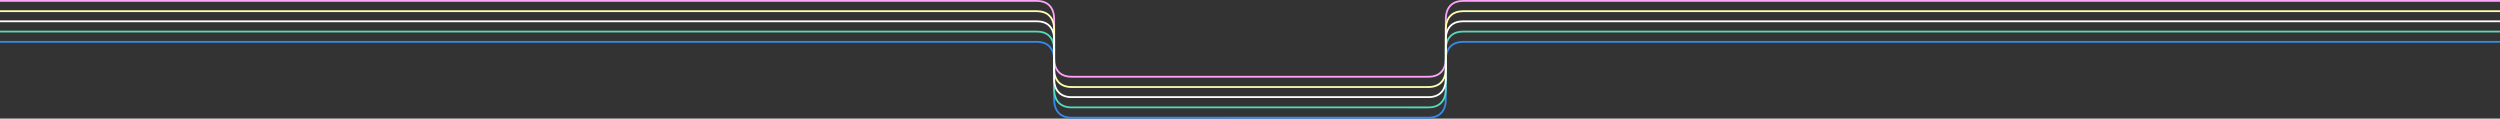 <?xml version="1.0" encoding="UTF-8"?> <svg xmlns="http://www.w3.org/2000/svg" id="_Слой_1" data-name=" Слой 1" viewBox="0 0 4136.05 196.18"><rect x="0" y="0" width="4136.05" height="196.18" fill="#333333" stroke="none"/><defs><style> .cls-1 { fill: #fff; } .cls-2 { fill: #ffffaf; } .cls-3 { fill: #328bf1; } .cls-4 { fill: #fea3f9; } .cls-5 { fill: #56d9ba; } </style></defs><path class="cls-4" d="m2495.12,0h-74.63c-8.96.07-16.1,2.59-21.24,7.5-6.23,5.97-8.22,14.15-8.66,20.85l-.11,3.13v65.5c0,6.53-1.36,15.62-7.84,21.83-5,4.79-12.27,7.02-21.6,6.63v.04h-586.11v-.04c-9.33.39-16.6-1.84-21.6-6.63-6.48-6.21-7.84-15.29-7.84-21.83V31.5l-.11-3.13c-.44-6.7-2.43-14.88-8.66-20.85-5.13-4.92-12.27-7.44-21.23-7.52H0v3.01h1643.87v-.02h71.14c8.39-.01,14.99,2.22,19.64,6.67,6.48,6.2,7.84,15.29,7.84,21.82v66.5h.01c.14,7.02,1.84,16.37,8.75,22.99,5.34,5.11,12.85,7.63,22.32,7.5h245.91s342.91.01,342.91.01c9.48.12,16.98-2.4,22.32-7.51,6.91-6.62,8.61-15.96,8.75-22.99h.01V31.5c0-6.53,1.36-15.62,7.84-21.82,4.65-4.45,11.25-6.69,19.64-6.67h1715.1V0h-1640.94Z"></path><path class="cls-3" d="m2495.12,67.69h-74.65.02c-8.96.08-16.1,2.6-21.24,7.51-6.23,5.97-8.22,14.15-8.66,20.85l-.11,3.13v65.5c0,6.53-1.36,15.62-7.84,21.83-5,4.79-12.27,7.02-21.6,6.63v.04h-586.11v-.04c-9.33.39-16.6-1.84-21.6-6.63-6.48-6.21-7.84-15.29-7.84-21.83v-65.5l-.11-3.13c-.44-6.7-2.43-14.88-8.66-20.85-5.13-4.92-12.27-7.43-21.24-7.5h-71.61s-1643.87-.01-1643.87-.01v3h1715.01c8.39,0,14.99,2.22,19.64,6.67,6.48,6.2,7.84,15.29,7.84,21.82v66.5h.01c.14,7.02,1.84,16.37,8.75,22.99,5.34,5.11,12.85,7.63,22.32,7.5h245.91s342.91.01,342.91.01c9.48.12,16.98-2.4,22.32-7.51,6.91-6.62,8.61-15.96,8.75-22.99h.01v-66.5c0-6.53,1.36-15.62,7.84-21.82,4.65-4.45,11.25-6.69,19.64-6.67h1715.1v-3h-1640.94Z"></path><path class="cls-5" d="m2495.12,50.69h-74.65.02c-8.96.08-16.1,2.6-21.24,7.51-6.23,5.97-8.22,14.15-8.66,20.85l-.11,3.13v65.5c0,6.53-1.36,15.62-7.84,21.83-5,4.79-12.27,7.02-21.6,6.63v.04h-586.11v-.04c-9.33.39-16.6-1.84-21.6-6.63-6.48-6.21-7.84-15.29-7.84-21.83v-65.5l-.11-3.13c-.44-6.7-2.43-14.88-8.66-20.85-5.13-4.92-12.27-7.43-21.24-7.5h-71.61s-1643.87-.01-1643.87-.01v3h1715.01c8.39,0,14.99,2.22,19.64,6.67,6.48,6.2,7.84,15.29,7.84,21.82v66.5h.01c.14,7.02,1.84,16.37,8.75,22.99,5.34,5.11,12.85,7.63,22.32,7.5h245.91s342.91.01,342.91.01c9.48.12,16.98-2.4,22.32-7.51,6.91-6.62,8.61-15.96,8.75-22.99h.01v-66.5c0-6.53,1.36-15.62,7.84-21.82,4.65-4.45,11.25-6.69,19.64-6.67h1715.1v-3h-1640.94Z"></path><path class="cls-2" d="m2495.12,16.99h-74.65.02c-8.96.08-16.1,2.6-21.24,7.51-6.23,5.97-8.22,14.15-8.66,20.85l-.11,3.13v65.5c0,6.53-1.36,15.62-7.84,21.83-5,4.79-12.27,7.02-21.6,6.63v.04h-586.11v-.04c-9.33.39-16.6-1.84-21.6-6.63-6.48-6.21-7.84-15.29-7.84-21.83V48.49l-.11-3.13c-.44-6.7-2.43-14.88-8.66-20.85-5.13-4.92-12.27-7.43-21.24-7.5h-71.61v-.02H0v3h1609.83s103.22.01,103.22.01h1.96c8.39-.01,14.99,2.22,19.64,6.67,6.48,6.2,7.84,15.29,7.84,21.82v66.5h.01c.14,7.02,1.84,16.37,8.75,22.99,5.34,5.11,12.85,7.63,22.32,7.5h245.91s342.91.01,342.91.01c9.48.12,16.98-2.4,22.32-7.51,6.91-6.62,8.61-15.96,8.75-22.99h.01V48.48c0-6.53,1.36-15.62,7.84-21.82,4.65-4.45,11.25-6.69,19.64-6.67h1715.1v-3h-1640.94Z"></path><path class="cls-1" d="m2495.12,33.71h-74.65.02c-8.96.08-16.1,2.6-21.24,7.51-6.23,5.97-8.22,14.15-8.66,20.85l-.11,3.13v65.5c0,6.53-1.36,15.62-7.84,21.83-5,4.79-12.27,7.02-21.6,6.63v.04h-586.11v-.04c-9.33.39-16.6-1.84-21.6-6.63-6.48-6.21-7.84-15.29-7.84-21.83v-65.5l-.11-3.13c-.44-6.7-2.43-14.88-8.66-20.85-5.13-4.92-12.27-7.43-21.24-7.5h-71.61s-1643.87-.01-1643.87-.01v3h1715.01c8.39-.01,14.99,2.22,19.64,6.67,6.48,6.2,7.84,15.29,7.84,21.82v66.5h.01c.14,7.02,1.84,16.37,8.75,22.99,5.34,5.11,12.85,7.63,22.32,7.5h245.91s342.91,0,342.91,0c9.48.12,16.98-2.4,22.32-7.51,6.91-6.62,8.61-15.96,8.75-22.99h.01v-66.5c0-6.53,1.36-15.62,7.84-21.82,4.65-4.45,11.25-6.69,19.64-6.67h1715.1v-3h-1640.94Z"></path></svg> 